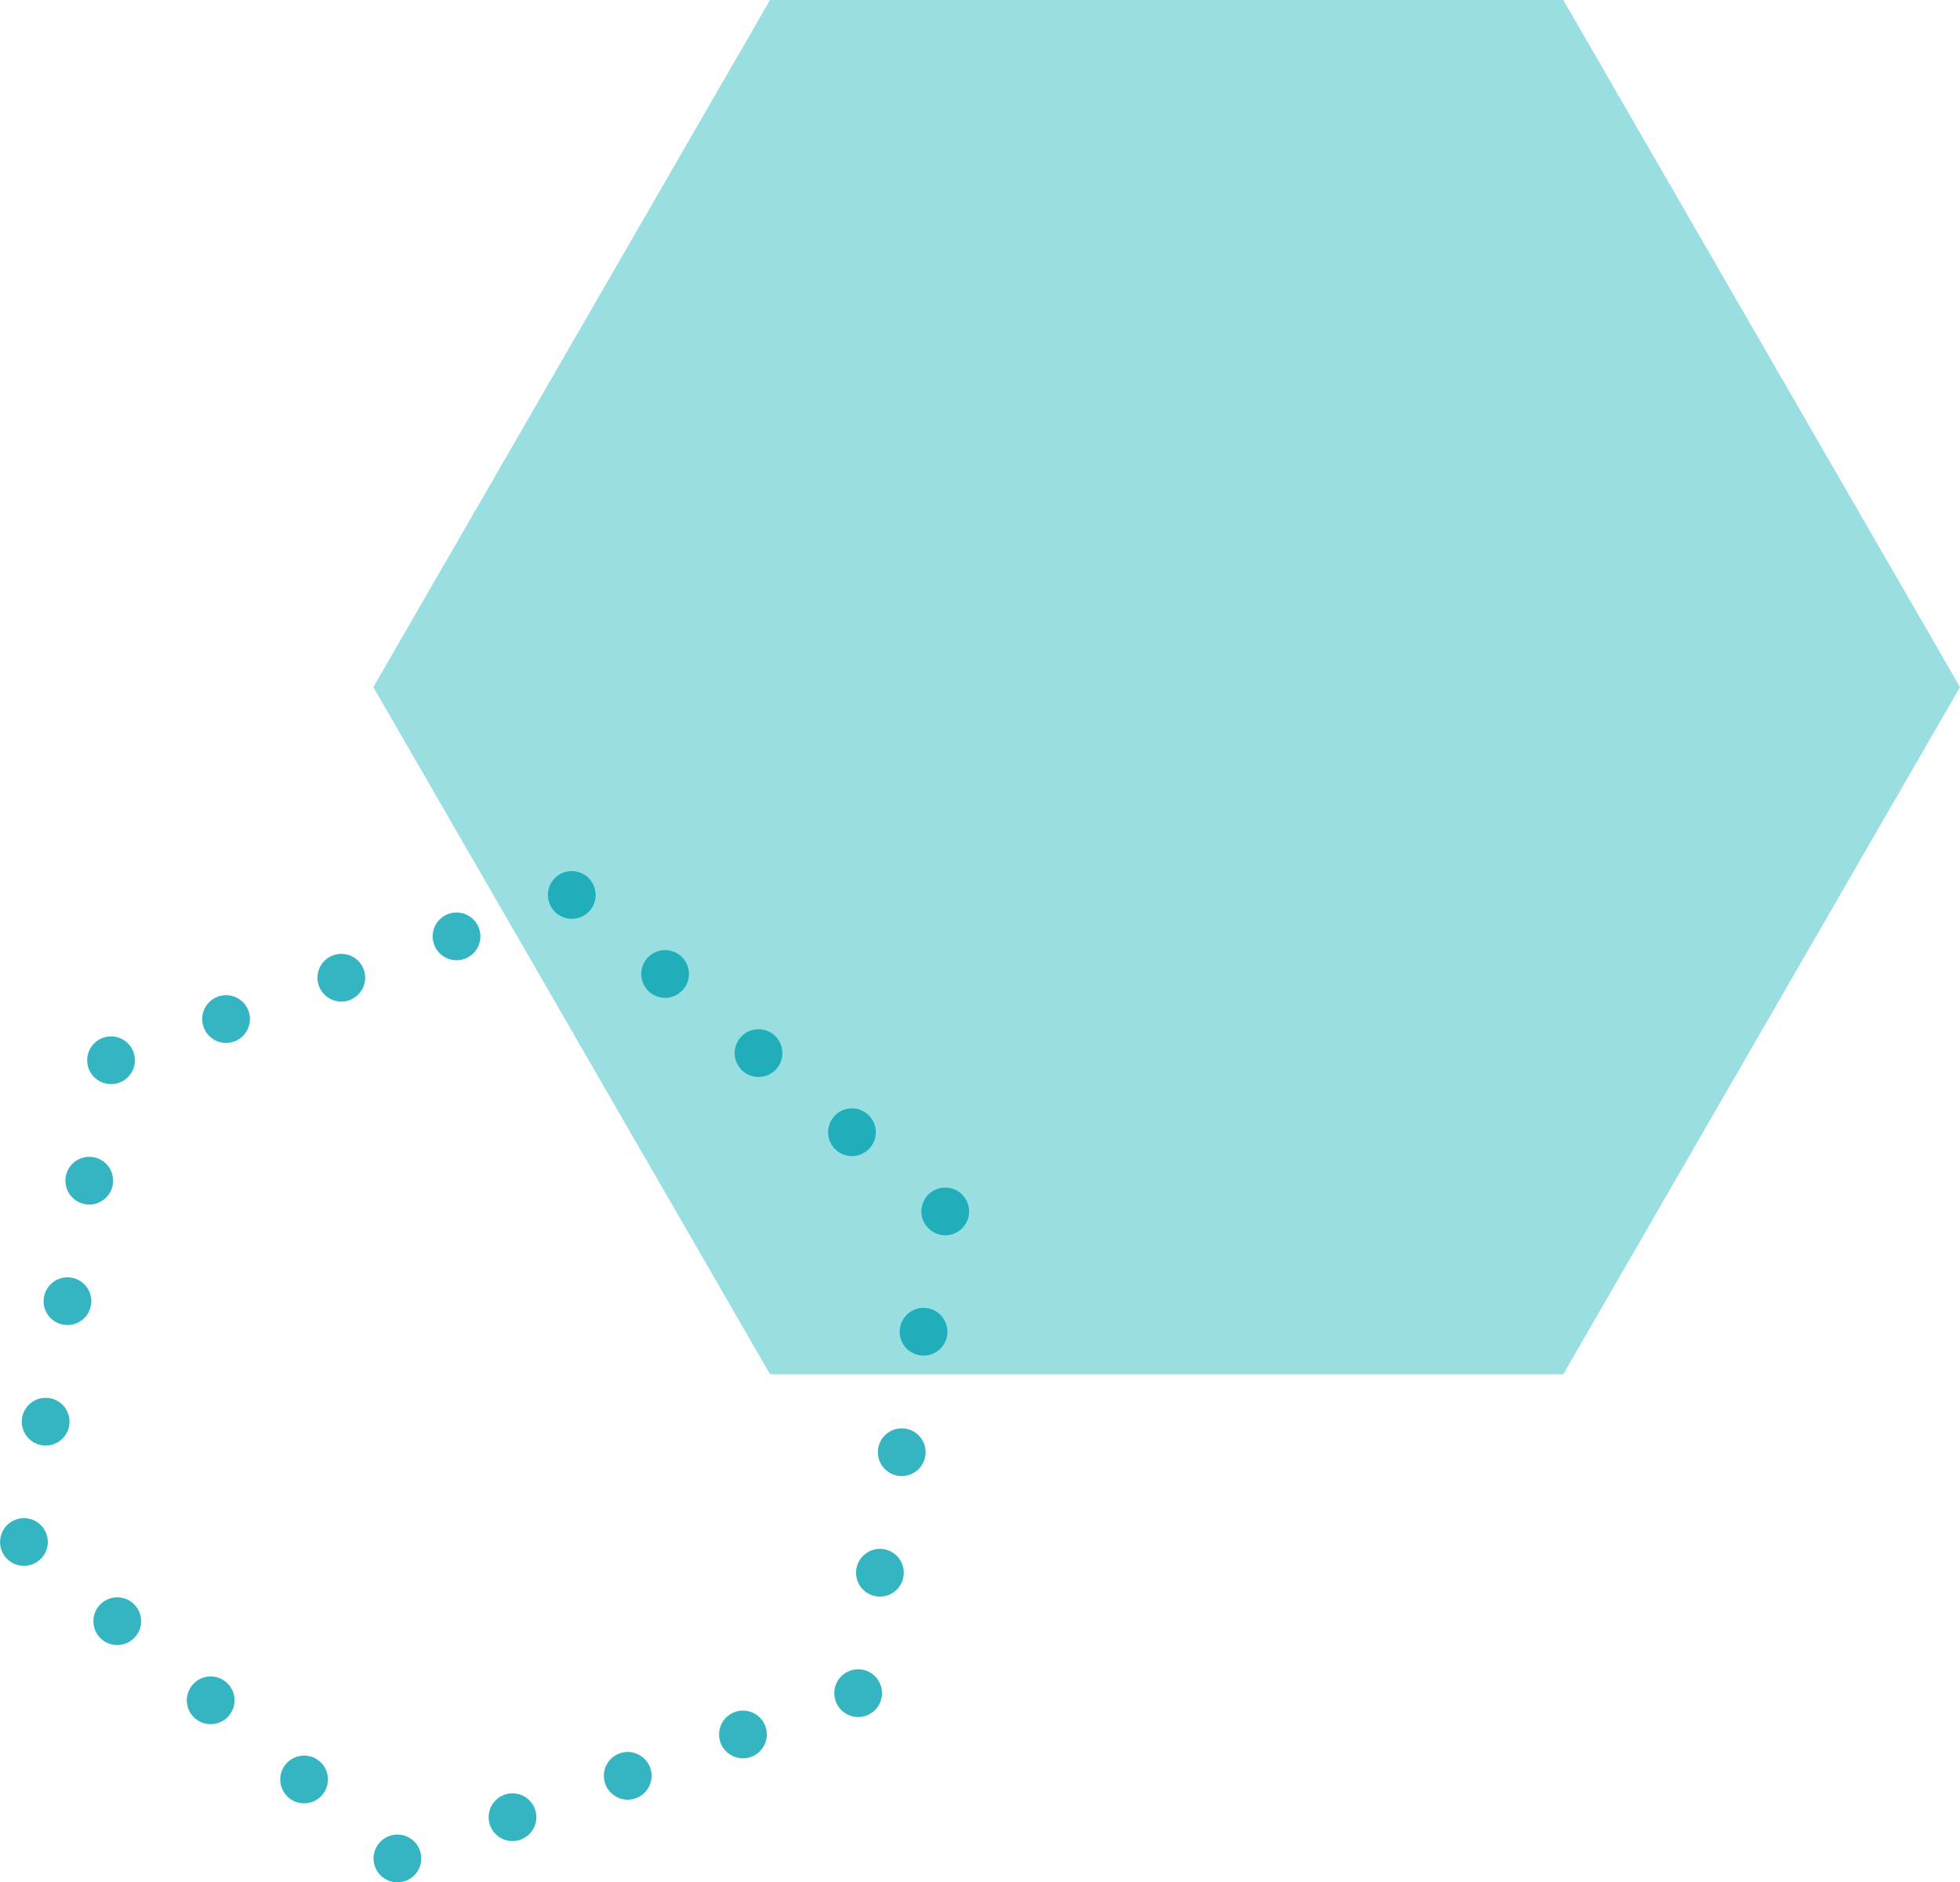 <svg xmlns="http://www.w3.org/2000/svg" viewBox="0 0 135.92 130.51"><defs><style>.cls-1{isolation:isolate;}.cls-2{fill:#00acb1;opacity:0.4;}.cls-3{opacity:0.8;mix-blend-mode:multiply;}.cls-4,.cls-5{fill:none;stroke:#03a3b1;stroke-linecap:round;stroke-linejoin:round;stroke-width:3.31px;}.cls-5{stroke-dasharray:0 8.49;}</style></defs><g class="cls-1"><g id="レイヤー_2" data-name="レイヤー 2"><g id="contents"><g id="txt"><polygon class="cls-2" points="53.4 95.28 108.41 95.28 135.92 47.64 108.41 0 53.4 0 25.89 47.64 53.4 95.28"/><g class="cls-3"><line class="cls-4" x1="1.66" y1="106.91" x2="1.66" y2="106.91"/><line class="cls-5" x1="8.13" y1="112.4" x2="24.32" y2="126.11"/><line class="cls-4" x1="27.56" y1="128.85" x2="27.56" y2="128.85"/><line class="cls-5" x1="35.54" y1="125.99" x2="55.51" y2="118.82"/><line class="cls-4" x1="59.51" y1="117.39" x2="59.51" y2="117.39"/><line class="cls-5" x1="61.02" y1="109.04" x2="64.8" y2="88.16"/><line class="cls-4" x1="65.55" y1="83.99" x2="65.55" y2="83.99"/><line class="cls-5" x1="59.08" y1="78.5" x2="42.89" y2="64.79"/><line class="cls-4" x1="39.65" y1="62.05" x2="39.65" y2="62.05"/><line class="cls-5" x1="31.66" y1="64.92" x2="11.7" y2="72.08"/><line class="cls-4" x1="7.7" y1="73.51" x2="7.7" y2="73.51"/><line class="cls-5" x1="6.19" y1="81.86" x2="2.41" y2="102.74"/></g></g></g></g></g></svg>